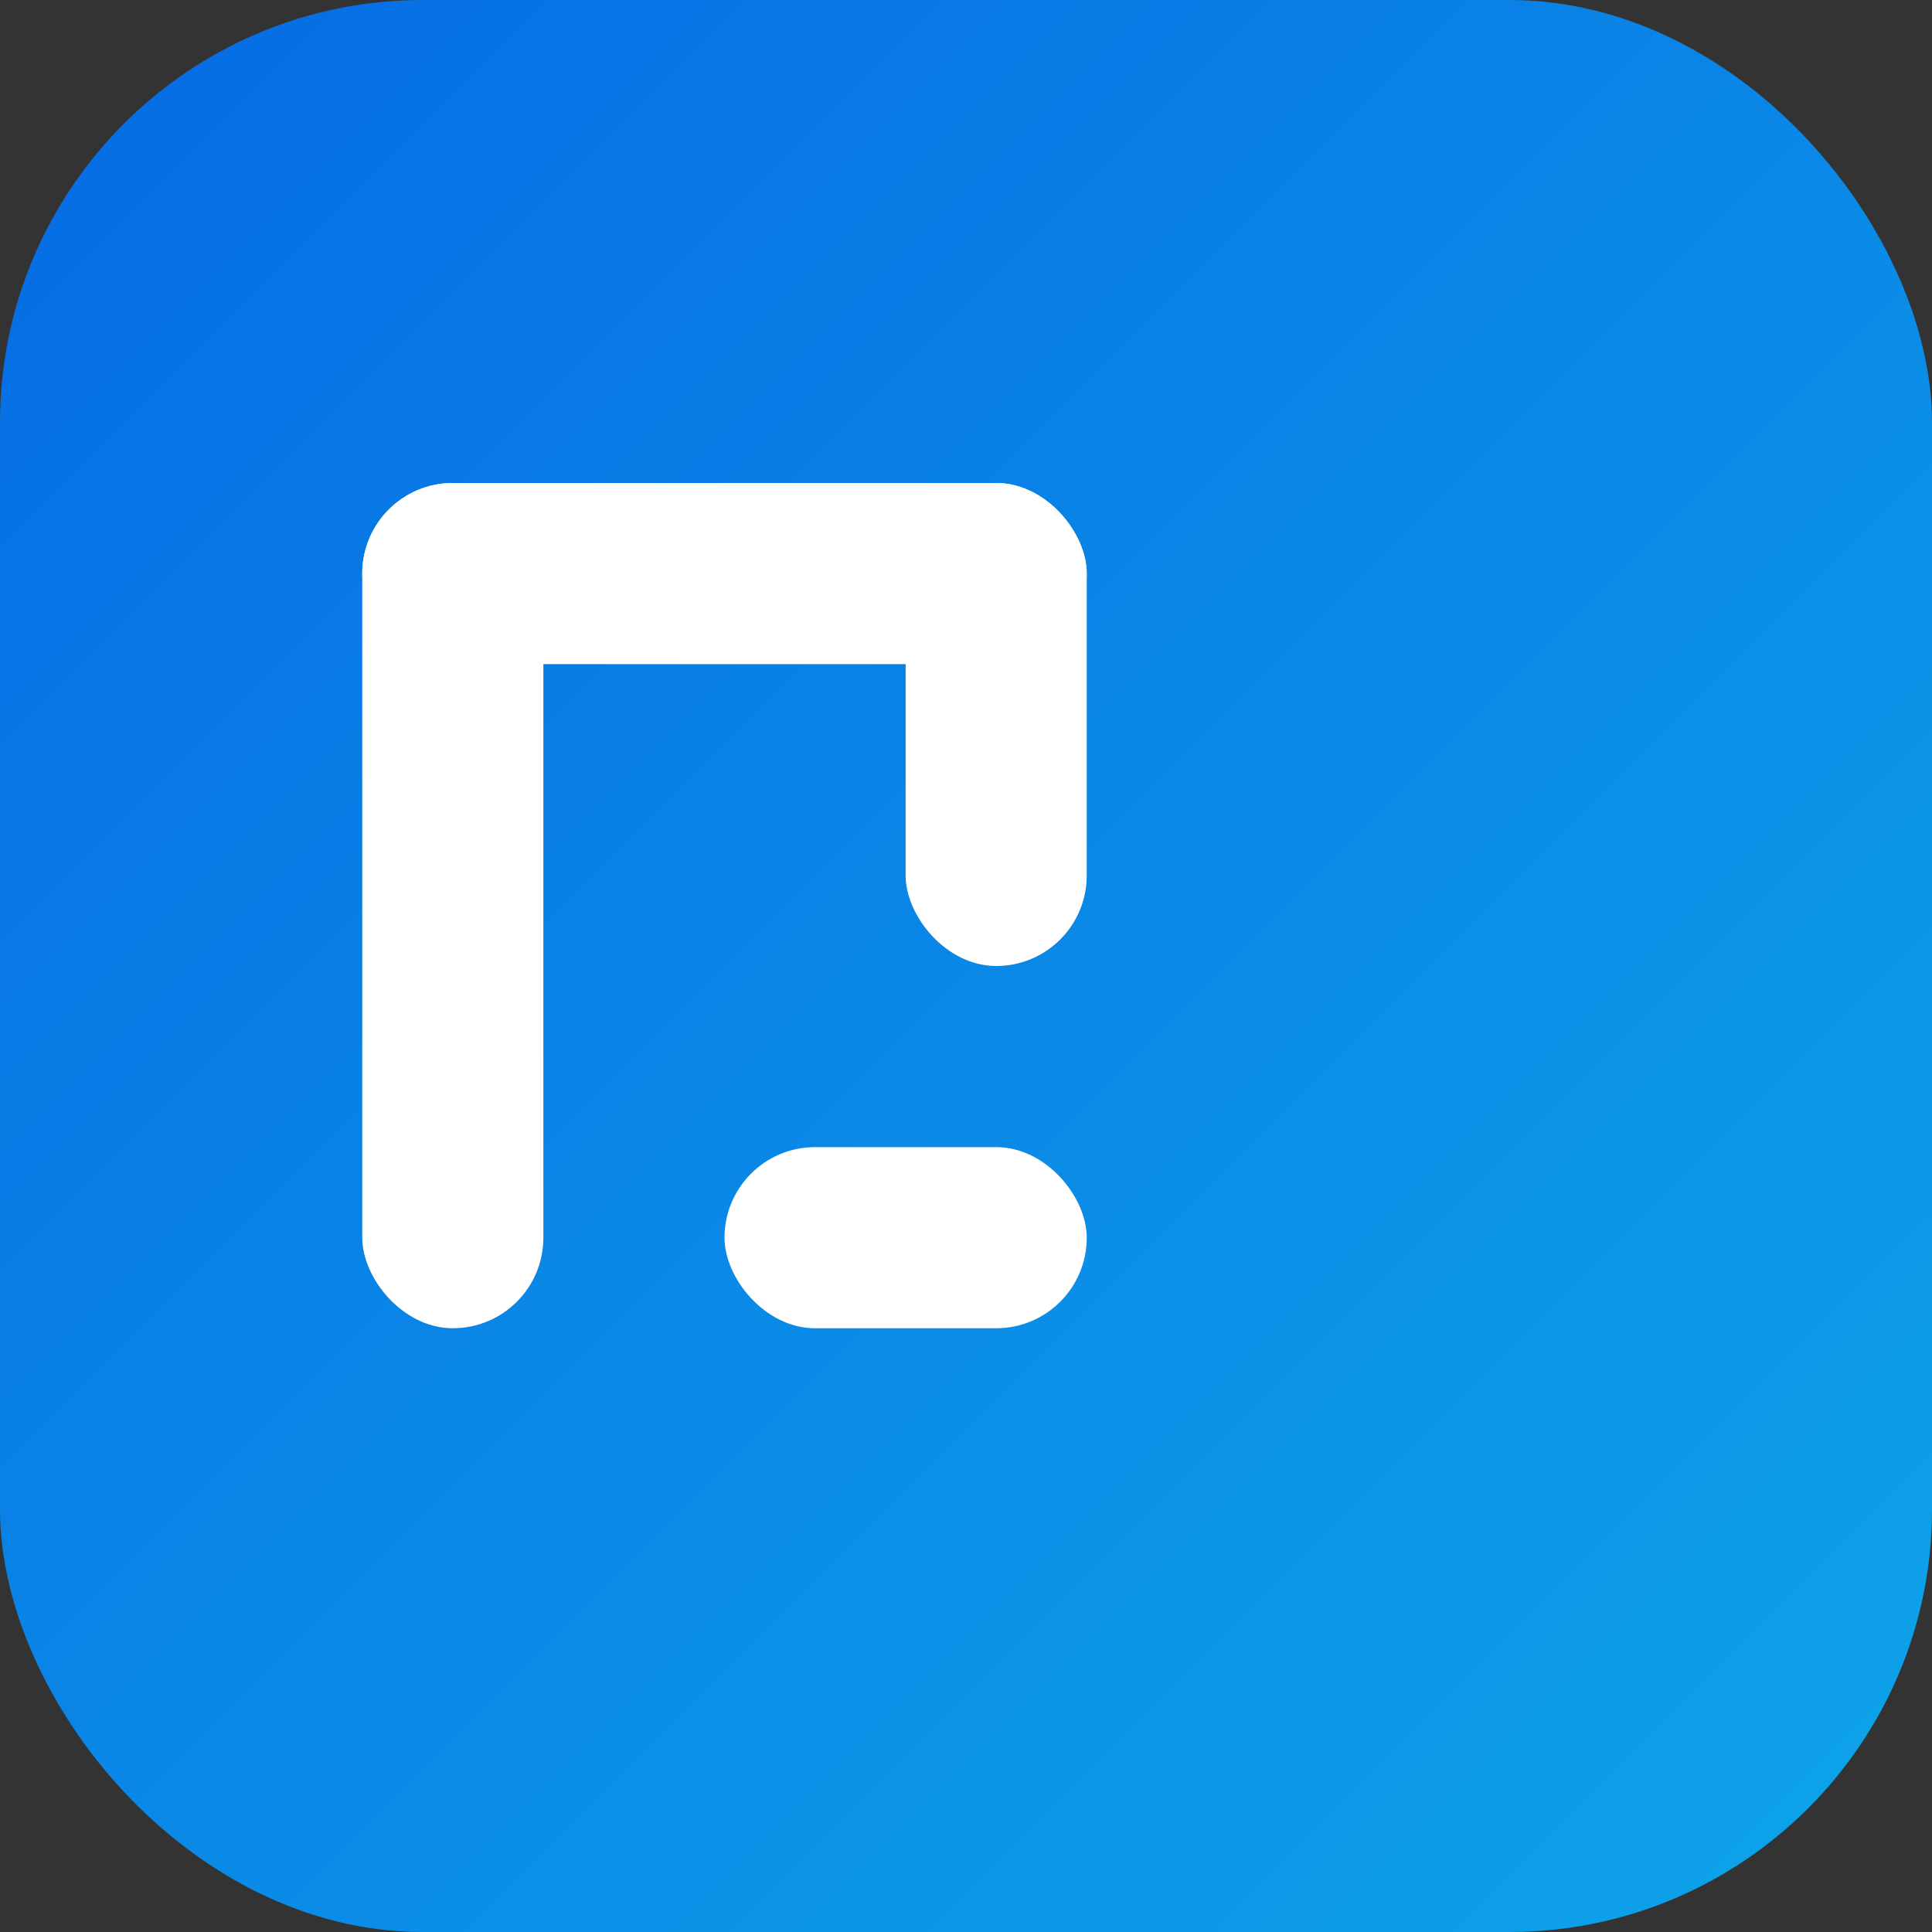 <svg width="32" height="32" viewBox="0 0 32 32" fill="none" xmlns="http://www.w3.org/2000/svg">
  <rect x="0" y="0" width="32" height="32" fill="#333333" stroke="none"/>
  <defs>
    <linearGradient id="genvest-gradient" x1="0%" y1="0%" x2="100%" y2="100%">
      <stop offset="0%" stop-color="#066ae4"/>
      <stop offset="100%" stop-color="#0ea5e9"/>
    </linearGradient>
  </defs>
  <!-- Outer rounded square background -->
  <rect width="32" height="32" rx="7" fill="url(#genvest-gradient)"/>

  <!-- G Logo - Top left corner -->
  <g transform="translate(6, 6)">
    <!-- Vertical bar on left -->
    <rect x="0" y="2" width="3" height="14" rx="1.5" fill="white"/>

    <!-- Top horizontal bar -->
    <rect x="0" y="2" width="12" height="3" rx="1.5" fill="white"/>

    <!-- Right vertical bar -->
    <rect x="9" y="2" width="3" height="8" rx="1.5" fill="white"/>

    <!-- Bottom horizontal bar (short) -->
    <rect x="6" y="13" width="6" height="3" rx="1.5" fill="white"/>
  </g>
</svg>